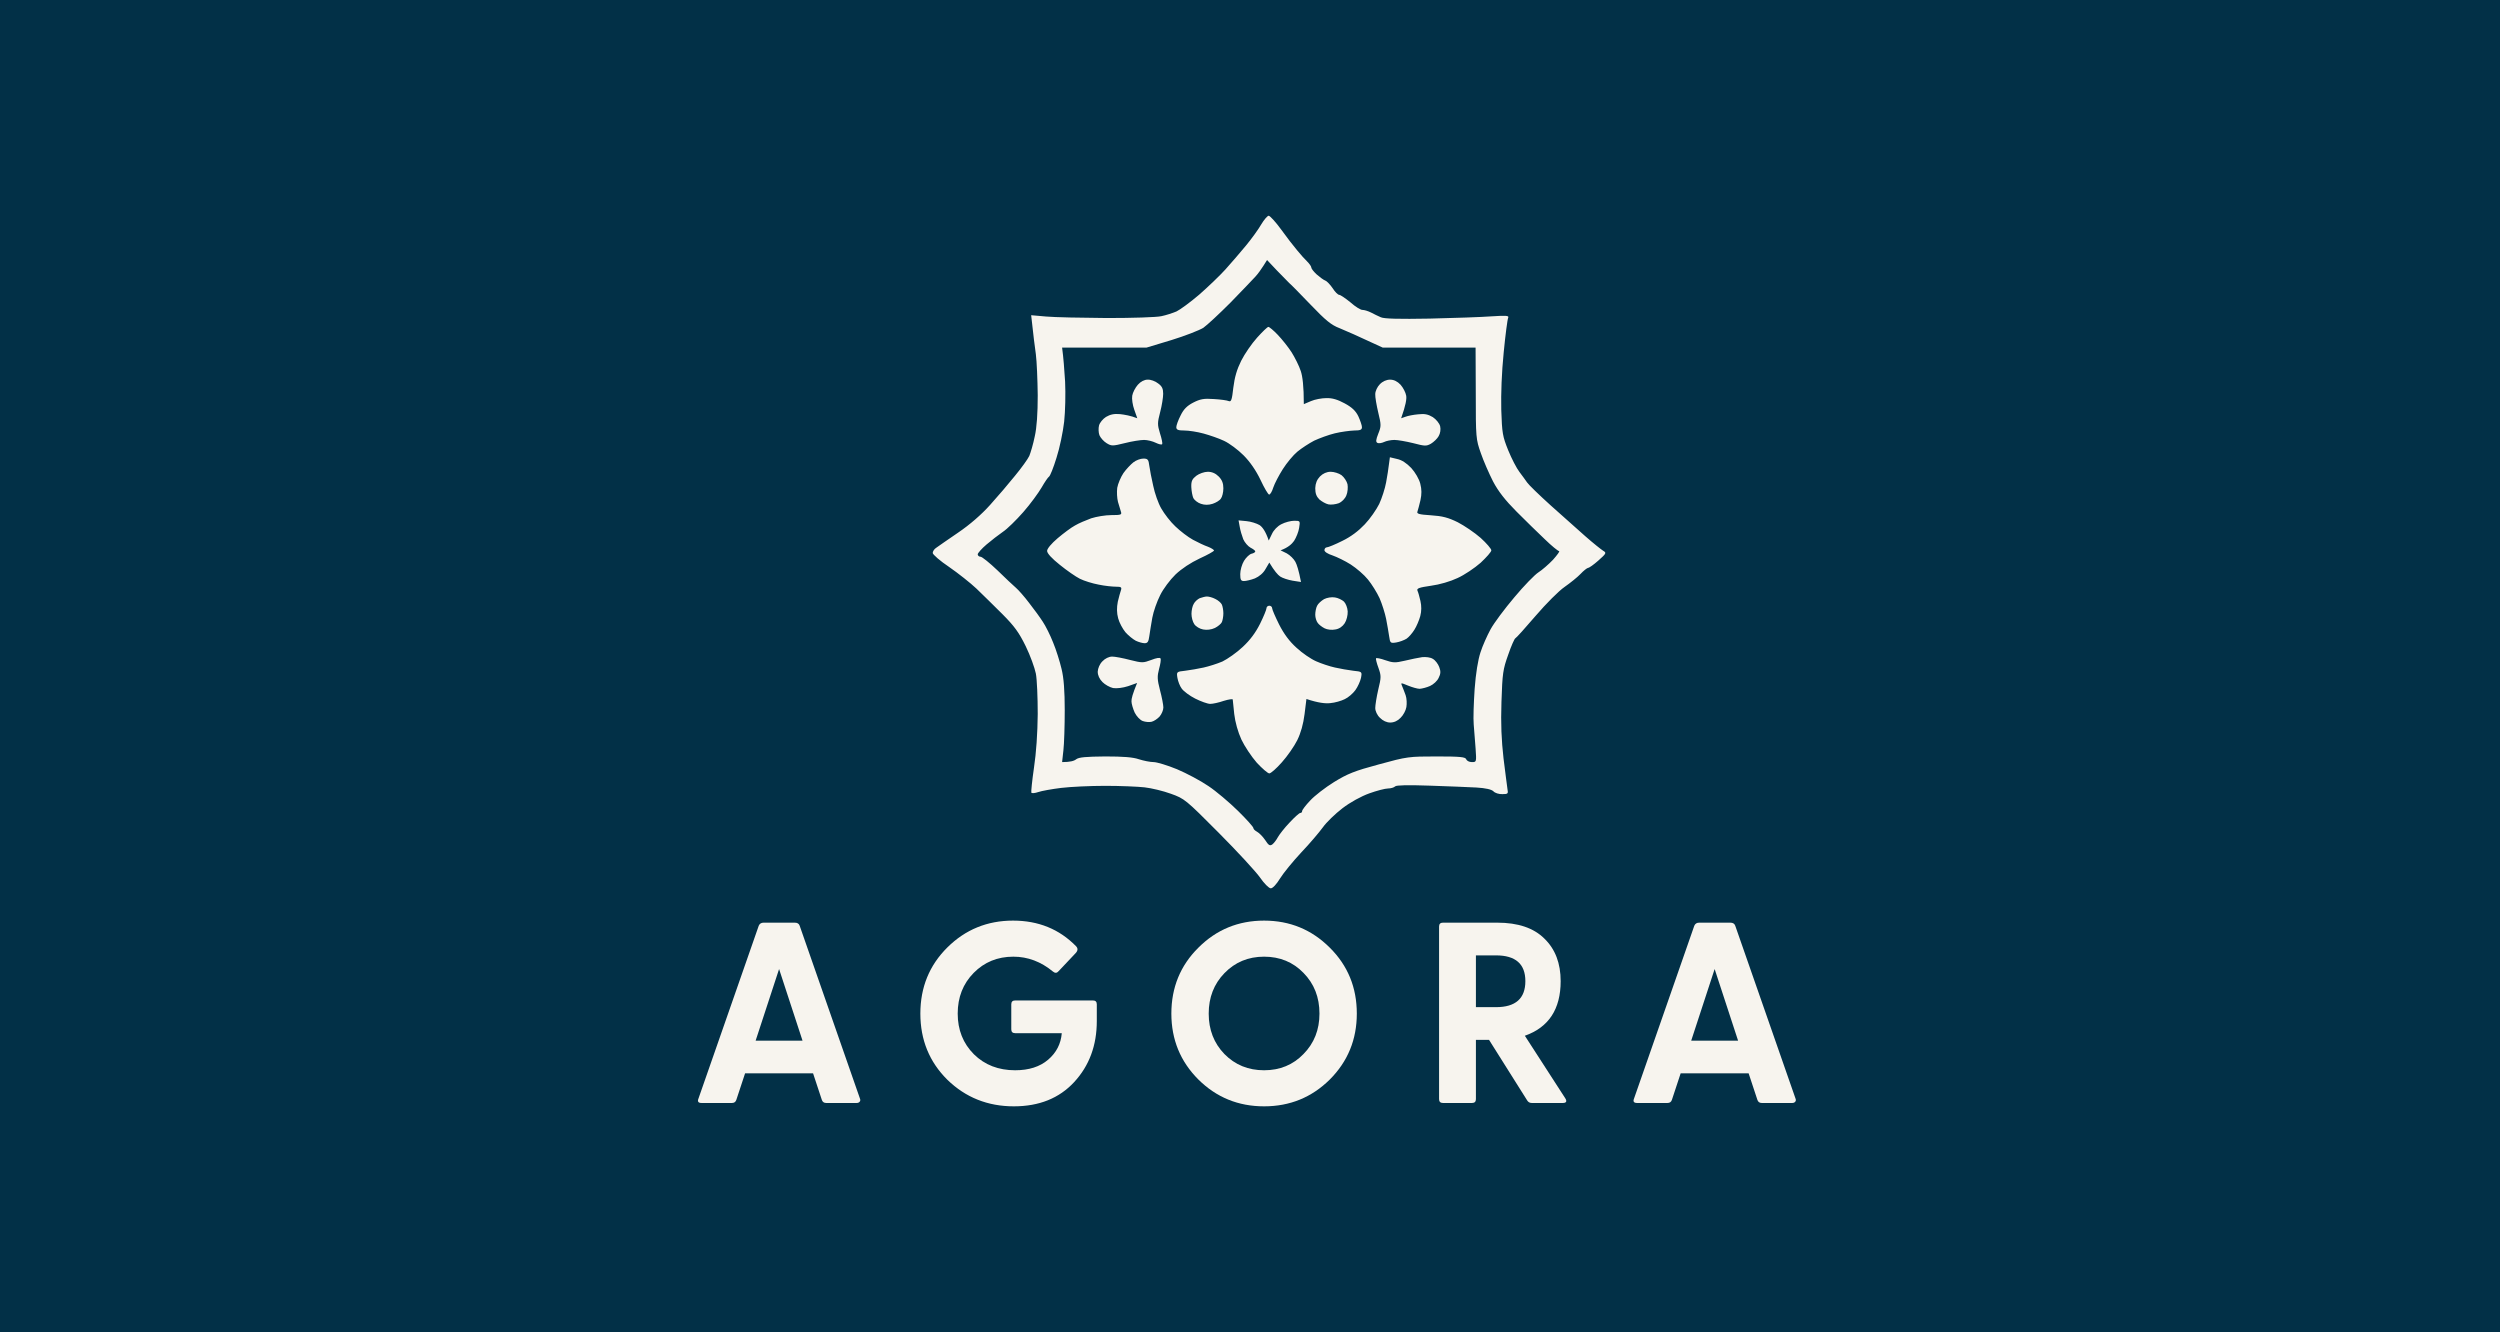 <?xml version="1.0" encoding="UTF-8"?> <svg xmlns="http://www.w3.org/2000/svg" width="197" height="105" viewBox="0 0 197 105" fill="none"> <rect width="197" height="105" fill="#023047"></rect> <path fill-rule="evenodd" clip-rule="evenodd" d="M99.977 17C100.081 17.015 100.524 17.49 100.953 18.084C101.381 18.678 101.943 19.405 102.209 19.717C102.475 20.043 102.829 20.444 103.007 20.608C103.184 20.786 103.332 20.994 103.332 21.083C103.332 21.172 103.524 21.409 103.745 21.617C103.982 21.825 104.277 22.048 104.425 22.107C104.558 22.151 104.824 22.434 105.016 22.716C105.193 22.998 105.43 23.235 105.533 23.235C105.622 23.235 106.021 23.503 106.42 23.829C106.804 24.171 107.233 24.438 107.38 24.423C107.513 24.423 107.809 24.512 108.045 24.631C108.267 24.75 108.607 24.913 108.814 25.002C109.065 25.121 110.247 25.15 112.656 25.106C114.562 25.061 116.763 24.987 117.532 24.928C118.684 24.854 118.921 24.868 118.847 25.032C118.788 25.15 118.625 26.383 118.492 27.763C118.33 29.381 118.271 31.015 118.3 32.291C118.359 34.132 118.404 34.385 118.847 35.483C119.113 36.136 119.512 36.908 119.733 37.191C119.94 37.472 120.221 37.844 120.339 38.022C120.457 38.2 121.3 39.017 122.186 39.818C123.088 40.62 124.314 41.718 124.92 42.253C125.526 42.787 126.161 43.292 126.324 43.396C126.604 43.559 126.59 43.604 125.954 44.168C125.585 44.495 125.23 44.747 125.142 44.747C125.053 44.762 124.787 44.97 124.551 45.222C124.314 45.474 123.738 45.935 123.295 46.246C122.836 46.558 121.832 47.568 121.004 48.533C120.191 49.483 119.467 50.285 119.408 50.299C119.349 50.314 119.083 50.893 118.847 51.591C118.433 52.749 118.389 53.046 118.315 55.303C118.256 57.054 118.315 58.316 118.477 59.756C118.61 60.855 118.758 61.939 118.788 62.176C118.862 62.547 118.817 62.577 118.389 62.577C118.123 62.592 117.798 62.488 117.68 62.354C117.532 62.206 117.074 62.102 116.35 62.057C115.744 62.028 114.074 61.953 112.656 61.909C110.932 61.85 110.025 61.869 109.937 61.968C109.848 62.057 109.597 62.132 109.375 62.132C109.154 62.132 108.474 62.31 107.898 62.518C107.247 62.755 106.405 63.215 105.784 63.691C105.223 64.121 104.514 64.804 104.233 65.205C103.952 65.591 103.199 66.481 102.534 67.179C101.884 67.877 101.13 68.797 100.864 69.228C100.583 69.688 100.288 70 100.14 70C99.992 70 99.608 69.614 99.283 69.139C98.958 68.679 97.495 67.09 96.032 65.621C93.431 63.008 93.343 62.933 92.264 62.547C91.658 62.325 90.727 62.102 90.195 62.043C89.663 61.983 88.275 61.924 87.092 61.924C85.91 61.924 84.359 61.998 83.62 62.087C82.896 62.176 82.068 62.325 81.817 62.414C81.551 62.503 81.3 62.532 81.27 62.458C81.241 62.399 81.329 61.523 81.477 60.499C81.655 59.326 81.758 57.782 81.773 56.267C81.773 54.961 81.714 53.521 81.625 53.076C81.536 52.63 81.182 51.65 80.827 50.923C80.295 49.839 79.941 49.349 78.995 48.399C78.345 47.746 77.414 46.84 76.941 46.38C76.468 45.935 75.493 45.163 74.784 44.673C74.074 44.198 73.498 43.693 73.498 43.574C73.498 43.456 73.616 43.263 73.764 43.173C73.897 43.069 74.68 42.535 75.478 41.986C76.424 41.347 77.34 40.546 78.02 39.788C78.611 39.135 79.497 38.096 79.985 37.487C80.487 36.879 80.99 36.181 81.108 35.929C81.211 35.676 81.418 34.993 81.536 34.399C81.699 33.702 81.773 32.573 81.773 31.148C81.758 29.931 81.699 28.476 81.625 27.912C81.536 27.348 81.433 26.412 81.256 24.839L82.438 24.943C83.088 25.002 85.245 25.047 87.24 25.061C89.235 25.061 91.156 25.002 91.525 24.913C91.895 24.839 92.427 24.66 92.707 24.542C92.988 24.408 93.801 23.814 94.495 23.22C95.19 22.612 96.121 21.721 96.564 21.231C97.007 20.741 97.731 19.895 98.175 19.36C98.618 18.826 99.165 18.069 99.386 17.683C99.608 17.312 99.874 17 99.977 17ZM99.564 20.934C99.416 21.172 99.135 21.573 98.928 21.795C98.707 22.033 97.835 22.953 96.963 23.844C96.076 24.735 95.116 25.625 94.82 25.833C94.51 26.026 93.372 26.472 92.308 26.798L90.343 27.392H83.694C83.797 28.134 83.871 29.129 83.93 30.064C83.975 31.044 83.945 32.395 83.856 33.227C83.768 34.013 83.502 35.305 83.251 36.077C83.014 36.849 82.748 37.517 82.659 37.562C82.585 37.606 82.32 37.992 82.083 38.408C81.832 38.838 81.197 39.714 80.635 40.353C80.088 40.976 79.364 41.689 79.024 41.911C78.699 42.134 78.123 42.58 77.739 42.906C77.355 43.233 77.044 43.589 77.044 43.678C77.044 43.782 77.148 43.871 77.266 43.871C77.384 43.871 77.99 44.361 78.596 44.94C79.202 45.534 79.867 46.157 80.059 46.321C80.251 46.484 80.724 47.019 81.093 47.508C81.477 47.998 81.965 48.666 82.172 48.993C82.393 49.32 82.763 50.062 82.984 50.626C83.221 51.19 83.516 52.14 83.649 52.705C83.827 53.417 83.901 54.441 83.901 55.971C83.901 57.188 83.856 58.613 83.797 59.118L83.694 60.053C84.329 60.053 84.639 59.964 84.802 59.831C85.024 59.667 85.57 59.623 87.092 59.608C88.526 59.608 89.279 59.667 89.752 59.831C90.121 59.949 90.639 60.053 90.905 60.053C91.156 60.053 91.998 60.306 92.752 60.617C93.49 60.929 94.614 61.523 95.219 61.939C95.825 62.34 96.874 63.23 97.554 63.898C98.219 64.552 98.766 65.16 98.766 65.249C98.766 65.338 98.899 65.457 99.061 65.546C99.224 65.635 99.504 65.917 99.697 66.199C99.963 66.615 100.066 66.674 100.258 66.541C100.391 66.437 100.583 66.185 100.701 65.962C100.82 65.754 101.219 65.234 101.618 64.819C102.002 64.403 102.386 64.062 102.46 64.062C102.548 64.062 102.608 64.002 102.608 63.913C102.608 63.824 102.888 63.453 103.243 63.082C103.583 62.711 104.425 62.057 105.12 61.627C106.183 60.974 106.73 60.751 108.666 60.231C110.882 59.623 111.015 59.608 113.217 59.608C115.079 59.608 115.478 59.652 115.537 59.831C115.581 59.949 115.773 60.053 115.98 60.053C116.35 60.053 116.35 60.053 116.276 58.969C116.231 58.391 116.158 57.529 116.128 57.084C116.084 56.639 116.128 55.377 116.202 54.293C116.291 53.061 116.468 51.992 116.66 51.413C116.822 50.893 117.192 50.077 117.458 49.587C117.724 49.097 118.566 47.969 119.334 47.063C120.088 46.157 120.945 45.282 121.226 45.103C121.507 44.925 122.024 44.48 122.378 44.109C122.718 43.723 122.94 43.426 122.851 43.426C122.777 43.426 122.26 43.01 121.728 42.49C121.196 41.986 120.191 41.006 119.497 40.308C118.61 39.417 118.064 38.72 117.65 37.933C117.34 37.324 116.896 36.315 116.689 35.706C116.305 34.622 116.291 34.489 116.291 31L116.276 27.392H108.961C106.952 26.457 106.006 26.041 105.563 25.863C104.898 25.611 104.469 25.254 103.273 24.007C102.46 23.161 101.706 22.389 101.588 22.3C101.485 22.196 101.041 21.751 100.613 21.305L99.844 20.489L99.564 20.934ZM99.948 25.759C100.022 25.759 100.362 26.041 100.687 26.383C101.026 26.739 101.514 27.348 101.78 27.763C102.031 28.164 102.371 28.832 102.504 29.248C102.637 29.649 102.741 30.406 102.741 31.846L103.302 31.608C103.598 31.475 104.159 31.371 104.514 31.371C104.987 31.356 105.415 31.49 105.962 31.787C106.538 32.098 106.834 32.38 107.04 32.811C107.188 33.138 107.321 33.523 107.321 33.657C107.321 33.865 107.203 33.924 106.701 33.924C106.346 33.939 105.666 34.028 105.179 34.147C104.691 34.266 103.967 34.533 103.553 34.726C103.154 34.934 102.563 35.32 102.238 35.587C101.913 35.854 101.396 36.478 101.086 36.968C100.775 37.458 100.435 38.111 100.332 38.423C100.243 38.72 100.096 38.972 100.007 38.972C99.933 38.972 99.623 38.452 99.327 37.814C98.973 37.072 98.5 36.389 97.997 35.884C97.554 35.439 96.874 34.934 96.461 34.741C96.062 34.548 95.323 34.295 94.835 34.162C94.348 34.028 93.668 33.924 93.328 33.924C92.826 33.924 92.693 33.865 92.693 33.657C92.693 33.523 92.84 33.108 93.032 32.737C93.269 32.247 93.535 31.98 94.022 31.727C94.569 31.445 94.865 31.386 95.648 31.445C96.18 31.475 96.712 31.549 96.83 31.608C97.022 31.683 97.081 31.49 97.185 30.554C97.288 29.723 97.465 29.114 97.805 28.431C98.071 27.897 98.633 27.08 99.061 26.605C99.475 26.145 99.874 25.759 99.948 25.759ZM90.432 29.916C90.668 29.901 91.038 30.035 91.259 30.213C91.57 30.436 91.658 30.629 91.658 31.029C91.658 31.311 91.555 31.965 91.422 32.469C91.2 33.316 91.2 33.464 91.407 34.147C91.54 34.548 91.614 34.934 91.584 34.993C91.54 35.068 91.318 35.008 91.067 34.889C90.831 34.771 90.417 34.667 90.151 34.667C89.885 34.667 89.205 34.771 88.629 34.919C87.669 35.157 87.58 35.157 87.196 34.919C86.974 34.785 86.723 34.503 86.634 34.295C86.56 34.088 86.546 33.746 86.605 33.523C86.664 33.301 86.915 33.004 87.151 32.855C87.477 32.663 87.787 32.588 88.26 32.633C88.629 32.677 89.087 32.752 89.619 32.959L89.383 32.291C89.25 31.92 89.176 31.43 89.22 31.178C89.264 30.925 89.457 30.554 89.663 30.317C89.885 30.064 90.181 29.916 90.432 29.916ZM109.538 29.916C109.833 29.916 110.114 30.05 110.365 30.317C110.572 30.554 110.764 30.925 110.808 31.178C110.853 31.43 110.779 31.92 110.41 32.959L110.749 32.841C110.941 32.766 111.4 32.677 111.754 32.648C112.257 32.588 112.537 32.648 112.907 32.87C113.173 33.048 113.424 33.36 113.483 33.583C113.542 33.835 113.498 34.147 113.365 34.37C113.261 34.563 112.981 34.83 112.759 34.964C112.39 35.171 112.271 35.157 111.355 34.919C110.808 34.785 110.144 34.667 109.878 34.667C109.612 34.667 109.242 34.741 109.065 34.83C108.873 34.919 108.651 34.949 108.548 34.904C108.4 34.83 108.415 34.667 108.607 34.177C108.843 33.598 108.843 33.479 108.607 32.514C108.474 31.95 108.356 31.282 108.37 31.059C108.37 30.822 108.533 30.48 108.725 30.287C108.947 30.05 109.257 29.916 109.538 29.916ZM109.523 36.032L110.084 36.166C110.454 36.24 110.838 36.493 111.207 36.879C111.518 37.22 111.828 37.755 111.917 38.111C112.035 38.571 112.035 38.942 111.931 39.417C111.843 39.788 111.739 40.189 111.695 40.308C111.621 40.486 111.813 40.546 112.759 40.605C113.66 40.664 114.118 40.783 114.872 41.154C115.389 41.422 116.202 41.971 116.675 42.387C117.133 42.802 117.517 43.248 117.517 43.366C117.517 43.485 117.133 43.916 116.675 44.346C116.202 44.762 115.389 45.311 114.857 45.549C114.296 45.816 113.439 46.068 112.759 46.157C111.828 46.291 111.621 46.365 111.695 46.543C111.754 46.662 111.858 47.033 111.931 47.36C112.02 47.746 112.02 48.162 111.917 48.548C111.828 48.874 111.621 49.364 111.459 49.617C111.296 49.884 111.015 50.21 110.838 50.329C110.646 50.448 110.291 50.581 110.025 50.626C109.567 50.7 109.538 50.671 109.464 50.136C109.419 49.839 109.316 49.216 109.227 48.77C109.139 48.325 108.902 47.583 108.71 47.137C108.503 46.692 108.09 46.024 107.794 45.667C107.499 45.296 106.893 44.777 106.435 44.48C105.991 44.198 105.341 43.886 105.001 43.767C104.632 43.648 104.366 43.485 104.366 43.352C104.366 43.233 104.455 43.129 104.558 43.129C104.661 43.129 105.208 42.906 105.77 42.624C106.449 42.297 107.055 41.837 107.543 41.318C107.957 40.887 108.459 40.16 108.681 39.714C108.888 39.269 109.139 38.497 109.227 38.007C109.316 37.517 109.419 36.879 109.449 36.582L109.523 36.032ZM90.092 36.136C90.447 36.136 90.506 36.211 90.565 36.701C90.609 37.012 90.742 37.725 90.875 38.289C90.993 38.868 91.274 39.67 91.51 40.071C91.747 40.486 92.234 41.125 92.619 41.481C93.003 41.852 93.624 42.327 94.008 42.535C94.392 42.743 94.924 42.995 95.19 43.084C95.456 43.188 95.663 43.322 95.663 43.381C95.663 43.441 95.16 43.723 94.54 44.005C93.816 44.346 93.121 44.806 92.633 45.267C92.205 45.682 91.658 46.41 91.422 46.9C91.171 47.39 90.89 48.191 90.801 48.681C90.713 49.171 90.609 49.824 90.565 50.136C90.506 50.567 90.432 50.685 90.195 50.685C90.033 50.685 89.722 50.596 89.501 50.492C89.279 50.374 88.91 50.077 88.688 49.824C88.466 49.557 88.201 49.067 88.112 48.726C87.994 48.295 87.994 47.88 88.082 47.419C88.171 47.063 88.275 46.647 88.334 46.499C88.407 46.276 88.334 46.232 87.949 46.232C87.683 46.232 87.063 46.172 86.575 46.068C86.088 45.979 85.423 45.771 85.097 45.608C84.772 45.445 84.063 44.955 83.516 44.51C82.881 44.005 82.512 43.604 82.512 43.411C82.512 43.233 82.852 42.832 83.339 42.416C83.797 42.03 84.403 41.57 84.713 41.407C85.009 41.229 85.585 40.991 85.984 40.843C86.398 40.709 87.107 40.59 87.58 40.59C88.319 40.59 88.407 40.56 88.334 40.338C88.289 40.189 88.186 39.848 88.097 39.551C88.023 39.269 87.994 38.764 88.038 38.438C88.097 38.111 88.319 37.591 88.526 37.28C88.747 36.968 89.102 36.597 89.309 36.433C89.516 36.27 89.87 36.136 90.092 36.136ZM95.175 37.176C95.5 37.176 95.786 37.299 96.032 37.547C96.298 37.814 96.401 38.081 96.401 38.482C96.401 38.794 96.313 39.15 96.209 39.284C96.121 39.432 95.825 39.61 95.559 39.699C95.234 39.803 94.924 39.803 94.628 39.699C94.392 39.625 94.126 39.417 94.037 39.254C93.963 39.091 93.889 38.705 93.875 38.378C93.86 37.903 93.949 37.74 94.274 37.487C94.495 37.324 94.894 37.176 95.175 37.176ZM104.854 37.176C105.12 37.176 105.504 37.294 105.711 37.443C105.917 37.606 106.124 37.918 106.183 38.156C106.228 38.393 106.198 38.794 106.095 39.031C105.991 39.299 105.74 39.551 105.489 39.655C105.238 39.744 104.883 39.788 104.676 39.744C104.469 39.699 104.159 39.521 103.967 39.358C103.731 39.12 103.642 38.883 103.642 38.467C103.657 38.081 103.775 37.799 104.011 37.547C104.248 37.309 104.543 37.176 104.854 37.176ZM97.598 41.006L98.219 41.065C98.559 41.095 99.032 41.243 99.253 41.377C99.475 41.526 99.726 41.852 99.977 42.594L100.229 42.075C100.362 41.778 100.672 41.451 100.982 41.303C101.263 41.154 101.721 41.036 101.987 41.036C102.46 41.036 102.46 41.05 102.371 41.6C102.327 41.911 102.135 42.372 101.972 42.624C101.795 42.877 101.485 43.158 100.908 43.366L101.396 43.604C101.662 43.752 101.957 44.049 102.076 44.272C102.194 44.495 102.342 44.94 102.519 45.861L101.854 45.757C101.499 45.697 101.056 45.549 100.879 45.43C100.687 45.296 100.421 44.999 100.022 44.331L99.726 44.836C99.549 45.163 99.224 45.43 98.884 45.578C98.574 45.697 98.189 45.786 98.027 45.786C97.79 45.786 97.731 45.697 97.731 45.237C97.731 44.925 97.864 44.465 98.027 44.198C98.189 43.931 98.455 43.678 98.618 43.634C98.781 43.604 98.913 43.515 98.913 43.456C98.928 43.396 98.751 43.263 98.544 43.158C98.352 43.055 98.086 42.758 97.968 42.49C97.864 42.223 97.731 41.778 97.687 41.496L97.598 41.006ZM95.101 47.004C95.249 47.004 95.544 47.078 95.766 47.197C95.988 47.301 96.224 47.508 96.283 47.642C96.342 47.776 96.401 48.087 96.401 48.325C96.401 48.577 96.342 48.889 96.283 49.023C96.224 49.156 95.973 49.364 95.737 49.483C95.456 49.617 95.101 49.661 94.806 49.602C94.54 49.557 94.229 49.364 94.111 49.186C93.978 48.993 93.889 48.637 93.889 48.37C93.889 48.102 93.963 47.746 94.067 47.583C94.156 47.404 94.377 47.212 94.54 47.137C94.717 47.078 94.968 47.004 95.101 47.004ZM105.193 47.078C105.43 47.108 105.755 47.271 105.903 47.404C106.05 47.553 106.183 47.894 106.198 48.176C106.213 48.473 106.11 48.889 105.962 49.112C105.799 49.364 105.533 49.557 105.223 49.602C104.942 49.661 104.588 49.617 104.381 49.513C104.174 49.409 103.923 49.216 103.834 49.082C103.731 48.949 103.642 48.666 103.642 48.444C103.642 48.221 103.701 47.894 103.79 47.731C103.864 47.568 104.115 47.345 104.336 47.212C104.573 47.093 104.927 47.033 105.193 47.078ZM100.022 47.731C100.14 47.731 100.243 47.82 100.243 47.924C100.243 48.028 100.495 48.607 100.79 49.201C101.174 49.958 101.603 50.537 102.164 51.042C102.608 51.457 103.302 51.932 103.716 52.111C104.115 52.289 104.78 52.511 105.193 52.601C105.592 52.69 106.243 52.808 106.627 52.853C107.336 52.927 107.336 52.927 107.247 53.417C107.188 53.684 106.996 54.115 106.804 54.382C106.612 54.649 106.228 54.976 105.962 55.095C105.696 55.228 105.193 55.377 104.824 55.406C104.455 55.451 103.878 55.392 102.947 55.08L102.8 56.267C102.701 57.059 102.509 57.747 102.223 58.331C101.987 58.806 101.44 59.593 101.012 60.068C100.583 60.558 100.14 60.944 100.022 60.944C99.903 60.944 99.46 60.558 99.032 60.098C98.618 59.623 98.071 58.806 97.82 58.272C97.554 57.693 97.332 56.906 97.258 56.267C97.199 55.703 97.14 55.184 97.14 55.124C97.14 55.065 96.815 55.109 96.431 55.228C96.047 55.362 95.574 55.466 95.367 55.466C95.16 55.466 94.628 55.273 94.185 55.05C93.742 54.828 93.269 54.471 93.121 54.263C92.973 54.07 92.826 53.684 92.781 53.417C92.707 52.942 92.707 52.927 93.402 52.853C93.786 52.808 94.436 52.69 94.85 52.601C95.249 52.511 95.914 52.304 96.328 52.126C96.727 51.932 97.451 51.428 97.923 50.982C98.514 50.433 98.943 49.854 99.298 49.142C99.578 48.577 99.8 48.028 99.8 47.924C99.8 47.82 99.903 47.731 100.022 47.731ZM87.639 51.739C87.861 51.739 88.496 51.858 89.058 52.007C90.003 52.244 90.077 52.244 90.713 52.007C91.126 51.843 91.407 51.799 91.451 51.888C91.496 51.977 91.437 52.348 91.333 52.719C91.185 53.283 91.185 53.536 91.407 54.382C91.555 54.931 91.673 55.555 91.673 55.748C91.673 55.956 91.54 56.267 91.377 56.461C91.215 56.639 90.934 56.832 90.742 56.876C90.565 56.921 90.254 56.891 90.048 56.817C89.841 56.743 89.56 56.446 89.412 56.149C89.279 55.852 89.161 55.451 89.161 55.273C89.146 55.08 89.25 54.679 89.604 53.818L88.895 54.07C88.481 54.204 88.008 54.263 87.713 54.219C87.447 54.159 87.078 53.952 86.871 53.744C86.634 53.506 86.501 53.209 86.501 52.927C86.516 52.66 86.649 52.333 86.871 52.111C87.078 51.888 87.388 51.739 87.639 51.739ZM109.154 52.022C109.759 52.229 109.937 52.244 110.69 52.066C111.163 51.947 111.784 51.829 112.064 51.784C112.36 51.754 112.729 51.799 112.907 51.918C113.099 52.022 113.32 52.319 113.409 52.556C113.542 52.898 113.527 53.105 113.365 53.417C113.261 53.655 112.951 53.937 112.685 54.056C112.419 54.174 112.064 54.263 111.872 54.278C111.695 54.278 111.281 54.159 110.956 54.026C110.38 53.788 110.365 53.788 110.483 54.056C110.557 54.219 110.675 54.545 110.764 54.783C110.853 55.035 110.868 55.451 110.823 55.718C110.779 55.985 110.572 56.371 110.365 56.564C110.144 56.802 109.848 56.936 109.552 56.936C109.272 56.936 108.976 56.802 108.74 56.564C108.518 56.357 108.37 56.03 108.37 55.792C108.37 55.57 108.474 54.916 108.607 54.337C108.843 53.373 108.843 53.254 108.622 52.63C108.489 52.274 108.4 51.918 108.429 51.873C108.459 51.829 108.784 51.888 109.154 52.022Z" fill="#F7F4EE"></path> <path d="M67.765 86.57C67.806 86.665 67.799 86.746 67.745 86.813C67.691 86.881 67.609 86.915 67.501 86.915H65.106C64.93 86.915 64.815 86.834 64.761 86.671L64.071 84.581H58.712L58.022 86.671C57.968 86.834 57.853 86.915 57.677 86.915H55.282C55.025 86.915 54.944 86.8 55.038 86.57L59.788 72.95C59.856 72.787 59.984 72.706 60.174 72.706H62.63C62.833 72.706 62.961 72.787 63.015 72.95L67.765 86.57ZM59.544 82.003H63.239L61.392 76.36L59.544 82.003Z" fill="#F7F4EE"></path> <path d="M79.892 87.179C77.835 87.179 76.09 86.482 74.655 85.088C73.234 83.681 72.524 81.942 72.524 79.871C72.524 77.801 73.234 76.062 74.655 74.655C76.076 73.248 77.802 72.544 79.831 72.544C81.82 72.544 83.471 73.214 84.784 74.553C84.946 74.716 84.946 74.892 84.784 75.081L83.424 76.522C83.289 76.685 83.14 76.698 82.978 76.563C82.03 75.778 80.988 75.386 79.852 75.386C78.607 75.386 77.565 75.812 76.726 76.664C75.887 77.517 75.467 78.586 75.467 79.871C75.467 81.157 75.894 82.226 76.746 83.079C77.599 83.918 78.681 84.337 79.994 84.337C81.076 84.337 81.942 84.06 82.592 83.505C83.241 82.95 83.6 82.253 83.668 81.414H79.994C79.791 81.414 79.689 81.313 79.689 81.11V79.141C79.689 78.938 79.791 78.836 79.994 78.836H86.124C86.327 78.836 86.428 78.938 86.428 79.141V80.46C86.428 82.382 85.833 83.985 84.642 85.271C83.465 86.543 81.881 87.179 79.892 87.179Z" fill="#F7F4EE"></path> <path d="M104.786 85.068C103.365 86.475 101.64 87.179 99.61 87.179C97.58 87.179 95.855 86.475 94.434 85.068C93.013 83.647 92.303 81.915 92.303 79.871C92.303 77.815 93.013 76.082 94.434 74.675C95.855 73.254 97.58 72.544 99.61 72.544C101.64 72.544 103.365 73.254 104.786 74.675C106.207 76.082 106.917 77.815 106.917 79.871C106.917 81.915 106.207 83.647 104.786 85.068ZM96.484 83.058C97.323 83.911 98.365 84.337 99.61 84.337C100.855 84.337 101.89 83.911 102.715 83.058C103.554 82.206 103.974 81.144 103.974 79.871C103.974 78.586 103.554 77.517 102.715 76.664C101.89 75.812 100.855 75.386 99.61 75.386C98.365 75.386 97.323 75.819 96.484 76.685C95.659 77.537 95.246 78.6 95.246 79.871C95.246 81.144 95.659 82.206 96.484 83.058Z" fill="#F7F4EE"></path> <path d="M123.345 86.549C123.494 86.793 123.426 86.915 123.142 86.915H120.706C120.544 86.915 120.422 86.847 120.341 86.712L117.337 81.942H116.302V86.61C116.302 86.813 116.2 86.915 115.997 86.915H113.703C113.5 86.915 113.399 86.813 113.399 86.61V73.011C113.399 72.808 113.5 72.706 113.703 72.706H117.986C119.624 72.706 120.862 73.126 121.701 73.965C122.553 74.79 122.98 75.907 122.98 77.314C122.98 79.52 122.039 80.954 120.158 81.617L123.345 86.549ZM116.302 75.284V79.364H117.885C119.427 79.364 120.199 78.681 120.199 77.314C120.199 75.961 119.427 75.284 117.885 75.284H116.302Z" fill="#F7F4EE"></path> <path d="M141.488 86.57C141.528 86.665 141.521 86.746 141.467 86.813C141.413 86.881 141.332 86.915 141.224 86.915H138.829C138.653 86.915 138.538 86.834 138.483 86.671L137.793 84.581H132.435L131.745 86.671C131.69 86.834 131.575 86.915 131.399 86.915H129.004C128.747 86.915 128.666 86.8 128.761 86.57L133.51 72.95C133.578 72.787 133.707 72.706 133.896 72.706H136.352C136.555 72.706 136.684 72.787 136.738 72.95L141.488 86.57ZM133.267 82.003H136.961L135.114 76.36L133.267 82.003Z" fill="#F7F4EE"></path> </svg> 